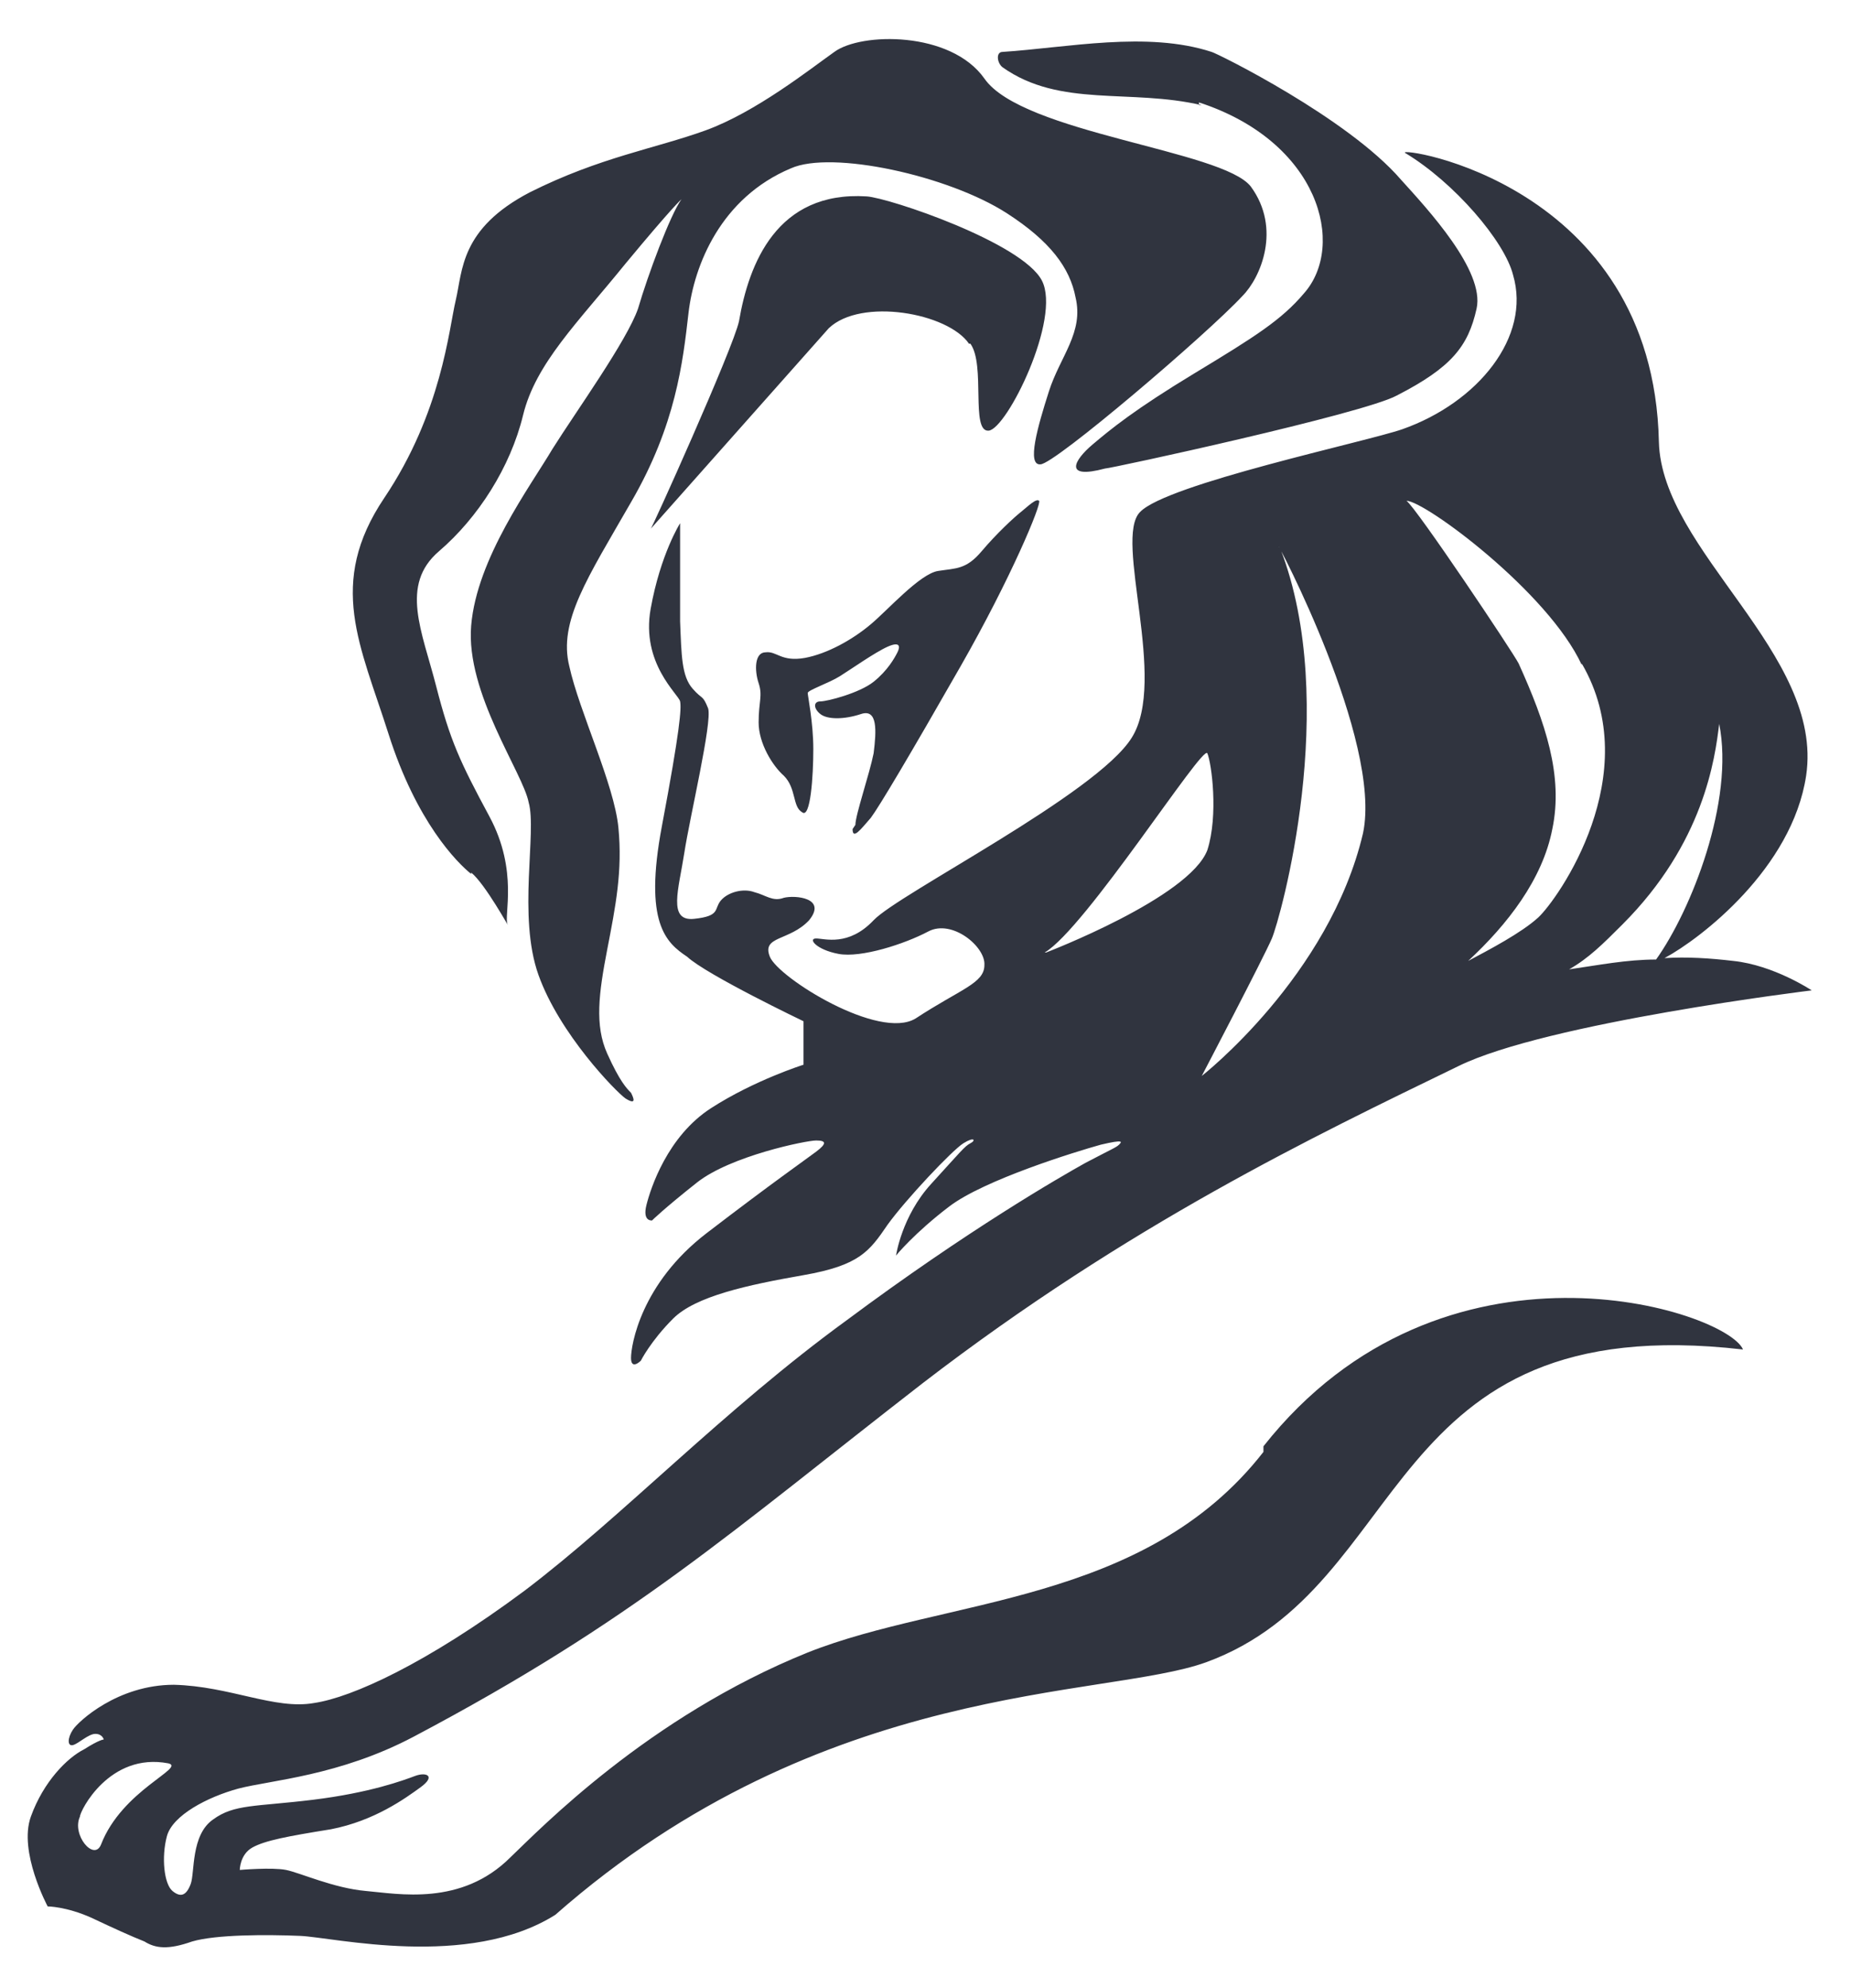 <?xml version="1.0" encoding="UTF-8"?>
<svg id="Layer_1" data-name="Layer 1" xmlns="http://www.w3.org/2000/svg" version="1.1" viewBox="0 0 132 141.7">
  <defs>
    <style>
      .cls-1 {
        fill: #30343f;
        stroke-width: 0px;
      }
    </style>
  </defs>
  <path class="cls-1" d="M69.2,24.5c1.1,1.5,0,6.3,1.3,6.2s5.2-8,3.8-10.7-10.9-5.9-12.5-6c-6.4-.4-8.4,4.8-9.1,8.9-.4,1.9-6.4,15.2-6.3,14.8l12.7-14.3c2.3-2.2,8.5-1.1,10,1.1h0ZM7.2,131.5c-.5,1.2-2.1-.7-1.5-2,0-.4,2.1-4.6,6.3-3.8,1.3.3-3.3,1.9-4.8,5.8ZM74.5,67.9c2.9-1.7,11.3-14.9,11.6-14.2.3.7.8,4.4,0,6.9-1.3,3.4-11.5,7.3-11.5,7.3ZM91.2,39c-.3-.7,7.4,13.8,6,20.4-2.4,10.2-11.5,17.3-11.5,17.3,0,0,4.4-8.4,5-9.8s4.9-16.7.6-27.8h0ZM112.8,47.3c4.6,7.9-1.7,16.8-3.1,18.1-1.2,1.1-3.5,2.3-5,3.1,2.8-2.6,5.3-5.8,6-9.4.8-3.8-.5-7.6-2.4-11.8-.4-.8-7.3-11.1-8-11.6,1.3,0,10.1,6.5,12.5,11.7h0ZM115.7,65.9c5.8-5.8,6.6-11.8,6.9-14.3,1.1,5.5-2,13.3-4.5,16.8-2.1,0-4.1.4-6.2.7,1.4-.8,2.4-1.8,3.8-3.2ZM90.1,103.5c-8.5,10.9-22.7,10.4-32.5,14.3-11.4,4.6-19.1,12.6-21.2,14.6-3.5,3.5-8,2.6-10.3,2.4s-4.7-1.3-5.7-1.5-3.3,0-3.3,0c0,0,0-1.1.9-1.6s2.5-.8,5.6-1.3c3.1-.6,5.3-2.2,6.4-3s.4-1.1-.4-.8-3.2,1.2-7.3,1.7-5.6.3-7.1,1.4c-1.6,1.1-1.3,3.8-1.6,4.6s-.7,1-1.3.5-.8-2.4-.4-3.9,2.9-2.8,5.1-3.4c2.3-.6,7.2-.9,12.5-3.7,15.7-8.3,22.5-14.5,36.3-25.2,14.7-11.3,27.9-17.6,38.2-22.6,6.3-3.1,25.2-5.4,25.2-5.4,0,0-2.7-1.8-5.6-2.1-1.7-.2-3.3-.3-4.9-.2,2.6-1.4,9.1-6.4,10.1-13,1.3-8.7-10.3-16-10.5-23.8-.4-18.5-18.8-21.1-18.1-20.6,3.5,2.1,7.1,6.3,7.7,8.7,1.3,4.4-2.5,9.1-7.9,11-2.6.9-16.8,3.9-18.7,5.9-1.9,1.9,2,12-.6,16.1-2.5,4-16.6,11.1-18.4,13s-3.5,1.3-4.1,1.3,0,.8,1.6,1.1,4.7-.7,6.4-1.6,4.1,1.1,4,2.4c0,1.3-1.7,1.7-4.9,3.8-2.6,1.6-9.8-2.9-10.4-4.4s1.4-1.1,2.8-2.6c1.3-1.6-1-1.8-1.8-1.6-.8.3-1.3-.2-2.1-.4-.8-.3-1.9,0-2.4.6-.5.6,0,1.1-1.9,1.3-1.9.2-1.1-2.1-.7-4.7s2-9.3,1.7-10.3c-.4-1-.4-.6-1.1-1.4-.8-.9-.8-2.4-.9-4.8,0-2.4,0-7,0-7,0,0-1.4,2.2-2.1,6.1-.7,3.9,2,6.1,2.1,6.6s0,2-1.3,8.9c-1.3,6.9.3,8.3,1.8,9.3,1.4,1.3,8.3,4.6,8.3,4.6v3.1c0,0-3.5,1.1-6.6,3.1s-4.3,5.7-4.6,6.9.4,1.1.4,1.1c0,0,.8-.8,3.2-2.7s7.8-3,8.5-3,.8.2,0,.8c-.8.6-3.1,2.2-7.8,5.8s-5.4,8-5.4,8.9.7.2.7.2c0,0,.7-1.4,2.3-3s5.3-2.4,9.3-3.1,4.7-1.7,6-3.6c1.3-1.8,4.6-5.3,5.4-5.8s.9-.2.5,0-.7.6-2.8,2.9-2.5,5.1-2.5,5.1c0,0,1.3-1.6,3.8-3.5s9-3.9,10.8-4.4c1.7-.4,1.5-.2,1.3,0s-.5.3-2.4,1.3c-1.8,1-8.4,4.8-17,11.2-8.8,6.4-16,14-23,19.3-7,5.2-12.3,7.6-15,8-2.8.5-6-1.2-10-1.3-4,0-6.8,2.6-7.2,3.2s-.4,1.2,0,1.1,1.1-.8,1.6-.8.6.4.6.4c0,0-.3,0-1.4.7-1.2.6-2.9,2.3-3.8,4.8s1.2,6.4,1.2,6.4c0,0,1.3,0,3.1.8,1.7.8,2.8,1.3,3.8,1.7.8.5,1.7.6,3.4,0,1.7-.5,5.3-.5,7.7-.4s12,2.4,18.2-1.5c19.1-16.8,39.2-15.4,46.4-18,14.8-5.4,12.3-25.3,38.3-22.3-1.2-2.8-21.4-9.3-34.2,6.9h0v.4ZM33.6,62.2c1,.8,2.8,4.1,2.6,3.7-.3-.6.8-3.8-1.3-7.7s-2.8-5.4-3.8-9.3c-1-3.9-2.6-7.2.2-9.6,2.8-2.4,5.1-6,6-9.7s3.9-6.6,7.3-10.8c3.4-4.1,4-4.6,4-4.6-.8,1.1-2.4,5.4-3.1,7.8-.8,2.3-4.4,7.3-6.1,10-1.6,2.7-5.4,7.8-5.8,12.6s3.7,10.5,4.1,12.6c.6,2.1-.8,8.1.7,12.3s5.5,8.3,6.2,8.8c.8.5.6,0,.4-.4-.3-.3-.8-.8-1.7-2.8s-.6-4.3,0-7.4,1.1-5.6.8-8.7-2.8-8.3-3.5-11.5c-.8-3.2,1.3-6.3,4.4-11.7,3.2-5.5,3.7-10,4.1-13.5.4-3.4,2.3-8.2,7.3-10.3,2.9-1.3,11.2.5,15.4,3.2,3.1,2,4.5,3.9,4.9,6,.6,2.5-1.1,4.2-1.9,6.7s-1.6,5.3-.6,5.2c1,0,11.9-9.3,14.4-12,1.3-1.3,2.8-4.8.6-7.8-2-2.6-16.3-3.8-19-7.7-2.4-3.4-8.8-3.3-10.7-1.9-1.7,1.2-5.6,4.3-9.2,5.6s-7.5,1.9-12.5,4.4c-5,2.6-4.8,5.6-5.3,7.7s-1,8-5.1,14.1-1.7,10.5.3,16.8c2,6.3,4.9,9.2,5.9,10h0ZM60.8,59.1c0,.8.6,0,1.3-.8.6-.8,2.8-4.5,6.4-10.8s5.8-11.6,5.6-11.8-.8.4-1.3.8-1.7,1.5-2.8,2.8-1.8,1.2-3.1,1.4-3.6,2.8-4.8,3.8c-1.3,1.1-3.1,2.1-4.7,2.4-1.7.3-2-.5-2.8-.4-.8,0-.8,1.3-.5,2.2s0,1.3,0,2.8,1,3.1,1.8,3.8c.9.9.6,2.2,1.3,2.6.6.5.8-2.6.8-4.5s-.4-3.8-.4-4,1.5-.7,2.3-1.2,2.5-1.7,3.4-2.1.9,0,.7.4-.7,1.3-1.7,2.1c-1,.8-3.3,1.4-3.8,1.4s-.5.5,0,.9,1.7.4,2.9,0c1.2-.4,1.1,1.2.9,2.8-.3,1.5-1.3,4.4-1.3,5.1h0ZM85.5,7.3c8.6,2.8,10.5,10.2,7.5,13.6-1.6,1.9-3.5,3.1-7.8,5.7s-6,4-7.3,5.1c-1.3,1.1-2.1,2.5.9,1.7.4,0,18.4-3.9,20.8-5.2,3.9-2,5.1-3.5,5.7-6.2s-3.5-7.1-5.4-9.2c-3.8-4.4-13.1-9-13.5-9.1-4.6-1.5-10.3-.3-14.9,0-.5,0-.4.8,0,1.1,4.1,2.9,9.1,1.5,14.2,2.7h-.2Z"/>
</svg>